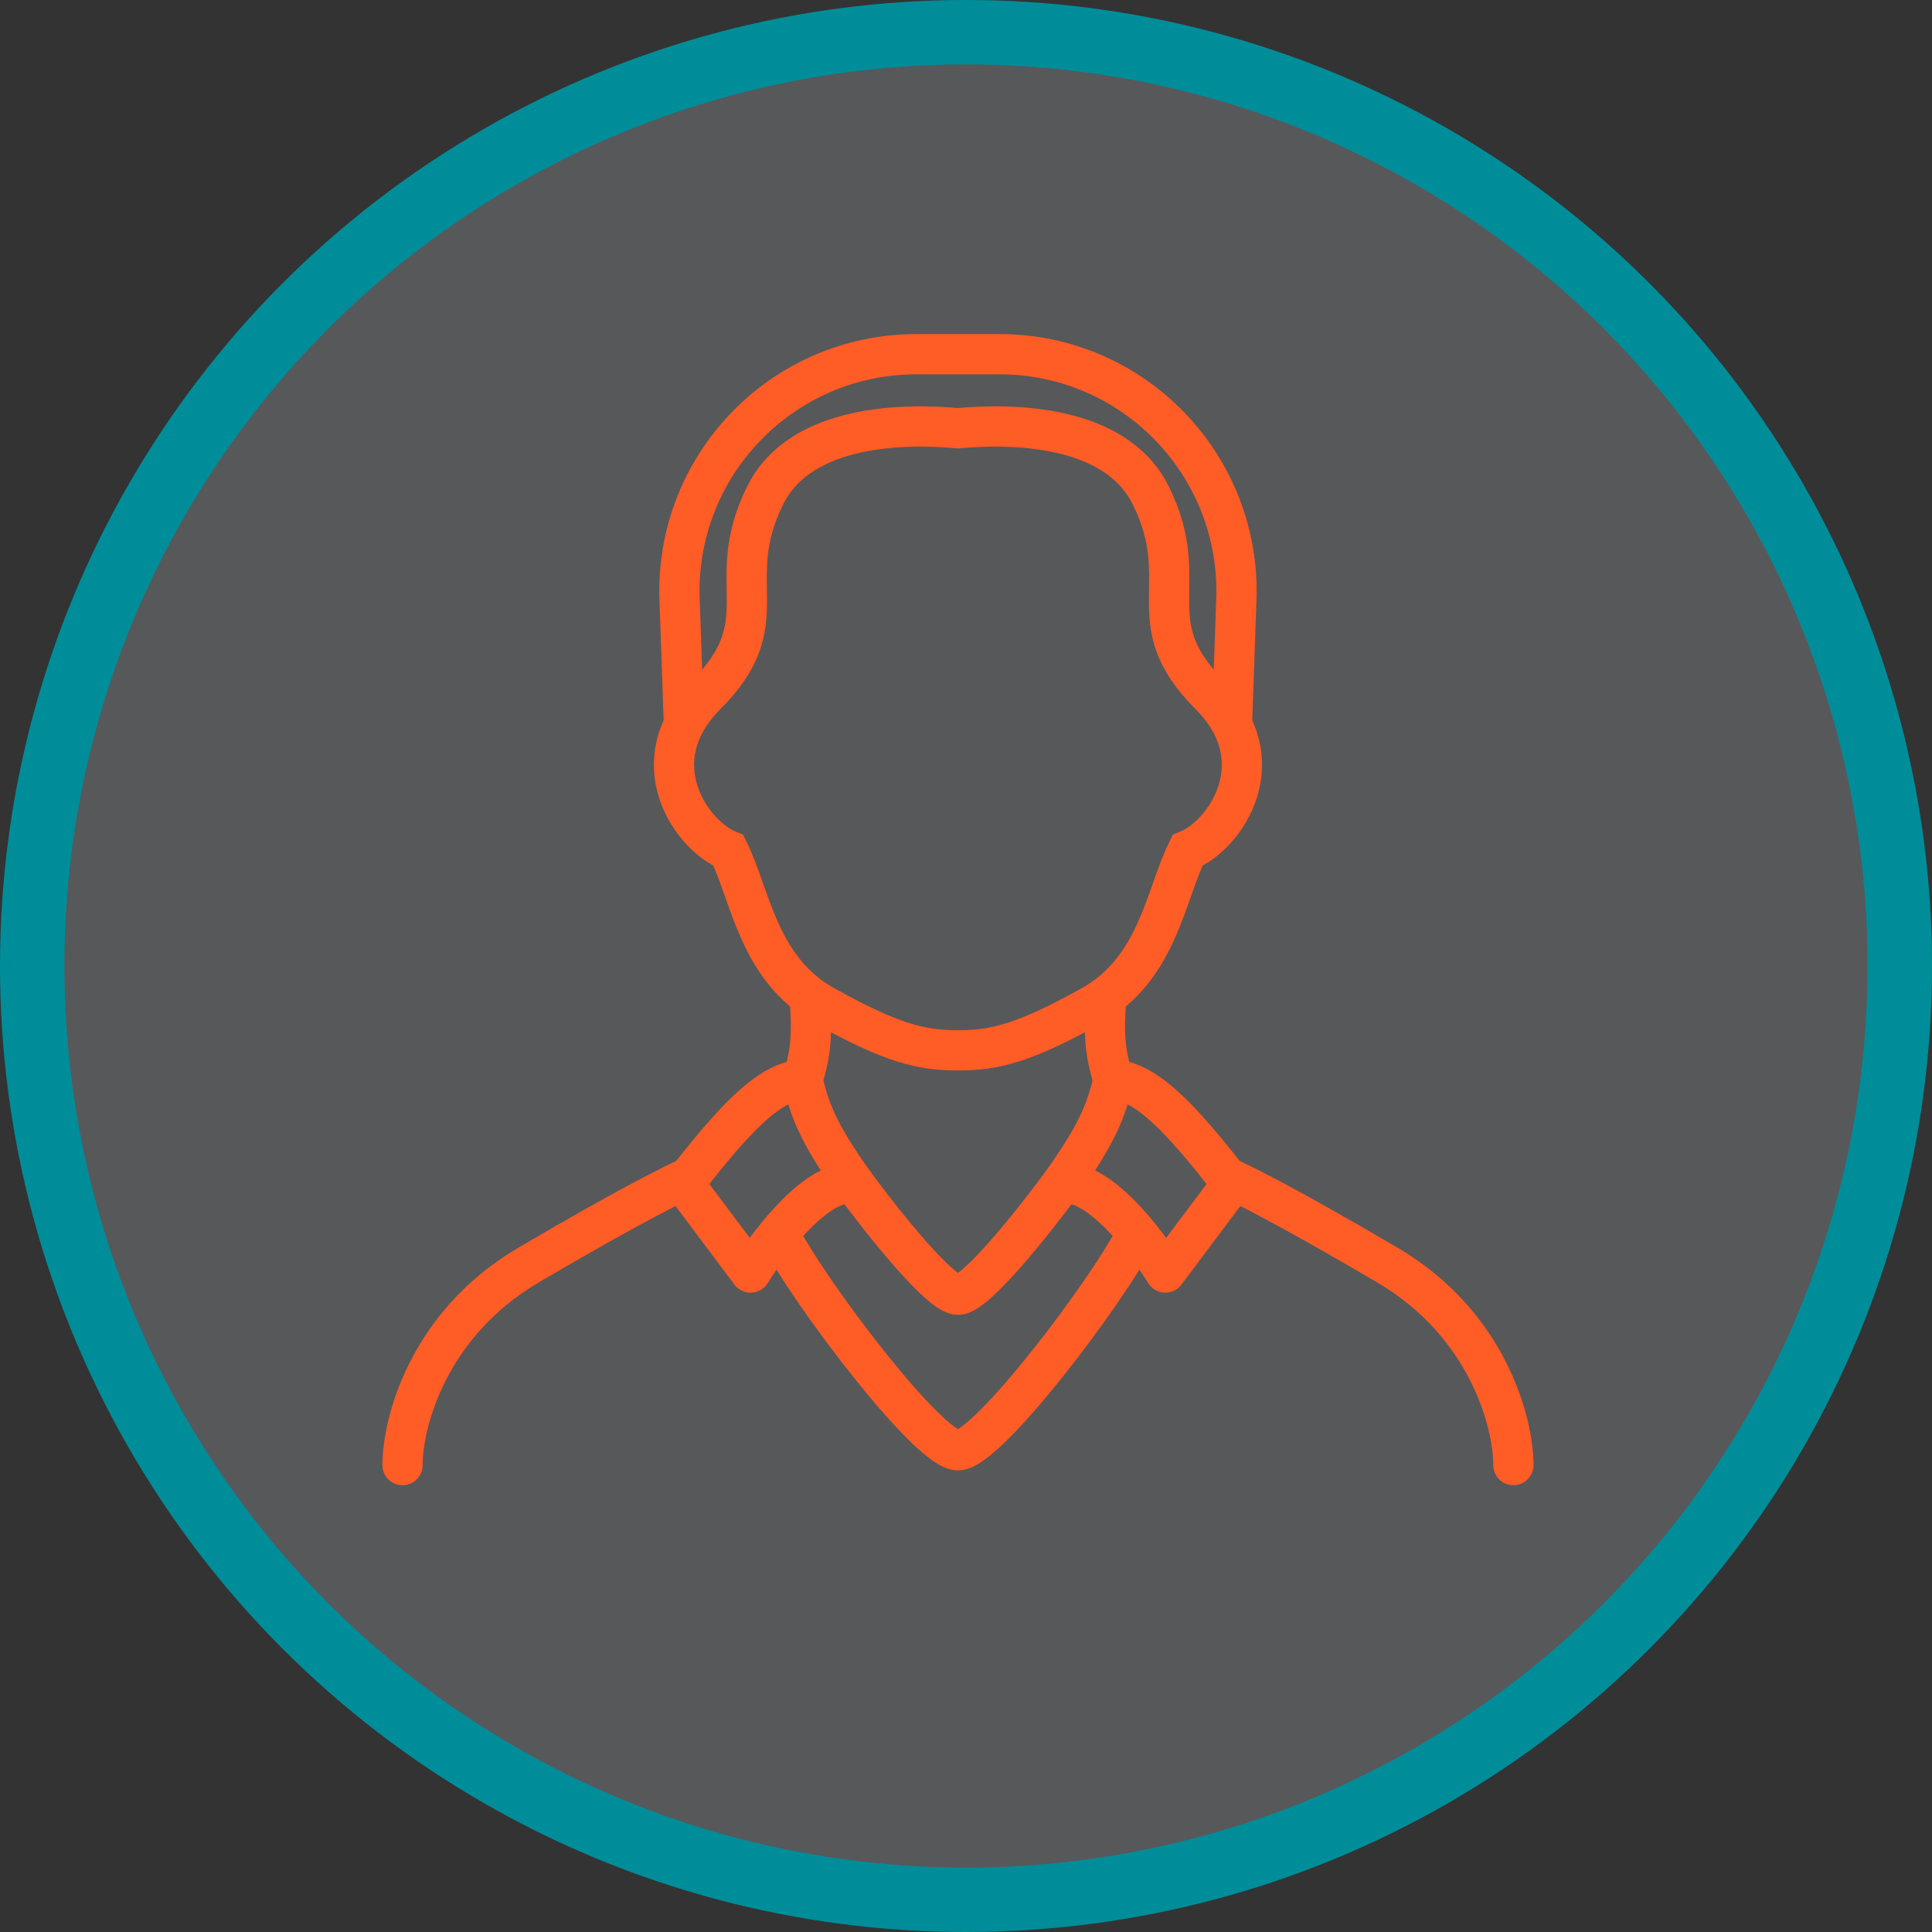 <svg width="120" height="120" viewBox="0 0 120 120" fill="none" xmlns="http://www.w3.org/2000/svg">
<rect x="0" y="0" width="120" height="120" fill="#333333" stroke="none"/>
<circle cx="60" cy="60" r="58" fill="#E6EDF9" fill-opacity="0.2" stroke="#008D9A" stroke-width="4"/>
<path d="M23.75 91C23.75 91.69 24.31 92.25 25 92.25C25.69 92.25 26.25 91.69 26.25 91H23.75ZM26.25 91C26.25 88.734 27.661 83.065 33.454 79.657L32.186 77.503C25.467 81.455 23.75 88.053 23.75 91H26.25ZM33.454 79.657C39.716 75.974 42.737 74.487 43.404 74.221L42.476 71.9C41.61 72.246 38.436 73.826 32.186 77.503L33.454 79.657Z" fill="#FF5C26"/>
<path d="M50.3 62.02C50.452 64.228 50.385 65.354 49.84 67.08" stroke="#FF5C26" stroke-width="2.5"/>
<path d="M46.62 79.04L42.48 73.52C44.78 70.607 47.54 67.08 49.84 67.08C50.3 68.92 50.76 70.3 53.06 73.52C50.852 73.152 47.847 77.047 46.62 79.04Z" stroke="#FF5C26" stroke-width="2.5" stroke-linejoin="round"/>
<path d="M95.25 91C95.25 91.69 94.69 92.25 94 92.25C93.31 92.25 92.75 91.69 92.75 91H95.25ZM92.75 91C92.75 88.734 91.339 83.065 85.546 79.657L86.814 77.503C93.533 81.455 95.25 88.053 95.25 91H92.75ZM85.546 79.657C79.284 75.974 76.263 74.487 75.596 74.221L76.524 71.9C77.39 72.246 80.564 73.826 86.814 77.503L85.546 79.657Z" fill="#FF5C26"/>
<path d="M68.7 62.02C68.548 64.228 68.615 65.354 69.16 67.08" stroke="#FF5C26" stroke-width="2.5"/>
<path d="M72.38 79.04L76.52 73.52C74.22 70.607 71.46 67.08 69.16 67.08C68.7 68.92 68.24 70.3 65.94 73.52C68.148 73.152 71.153 77.047 72.38 79.04Z" stroke="#FF5C26" stroke-width="2.5" stroke-linejoin="round"/>
<path d="M42.48 45L42.213 37.346C41.857 28.978 48.544 22 56.92 22H62.08C70.456 22 77.143 28.978 76.787 37.346L76.52 45" stroke="#FF5C26" stroke-width="2.5"/>
<path d="M47.54 30.74C49.748 26.324 56.28 26.293 59.5 26.6C62.72 26.293 69.252 26.324 71.46 30.74C74.22 36.26 70.54 38.56 75.14 43.16C79.28 47.3 76.06 51.9 73.76 52.82C72.38 55.58 71.92 60.18 67.78 62.48C63.64 64.78 61.8 65.24 59.5 65.24C57.2 65.24 55.36 64.78 51.22 62.48C47.08 60.18 46.62 55.58 45.24 52.82C42.94 51.9 39.72 47.3 43.86 43.16C48.46 38.56 44.78 36.26 47.54 30.74Z" stroke="#FF5C26" stroke-width="2.5"/>
<path d="M48.46 76.74C50.147 80.113 57.66 90.08 59.5 90.08C61.34 90.08 68.853 80.113 70.54 76.74" stroke="#FF5C26" stroke-width="2.5" stroke-linejoin="round"/>
<path d="M53.06 73.52C54.747 75.82 58.396 80.42 59.5 80.42C60.604 80.42 64.253 75.82 65.94 73.52" stroke="#FF5C26" stroke-width="2.5" stroke-linejoin="round"/>
</svg>
